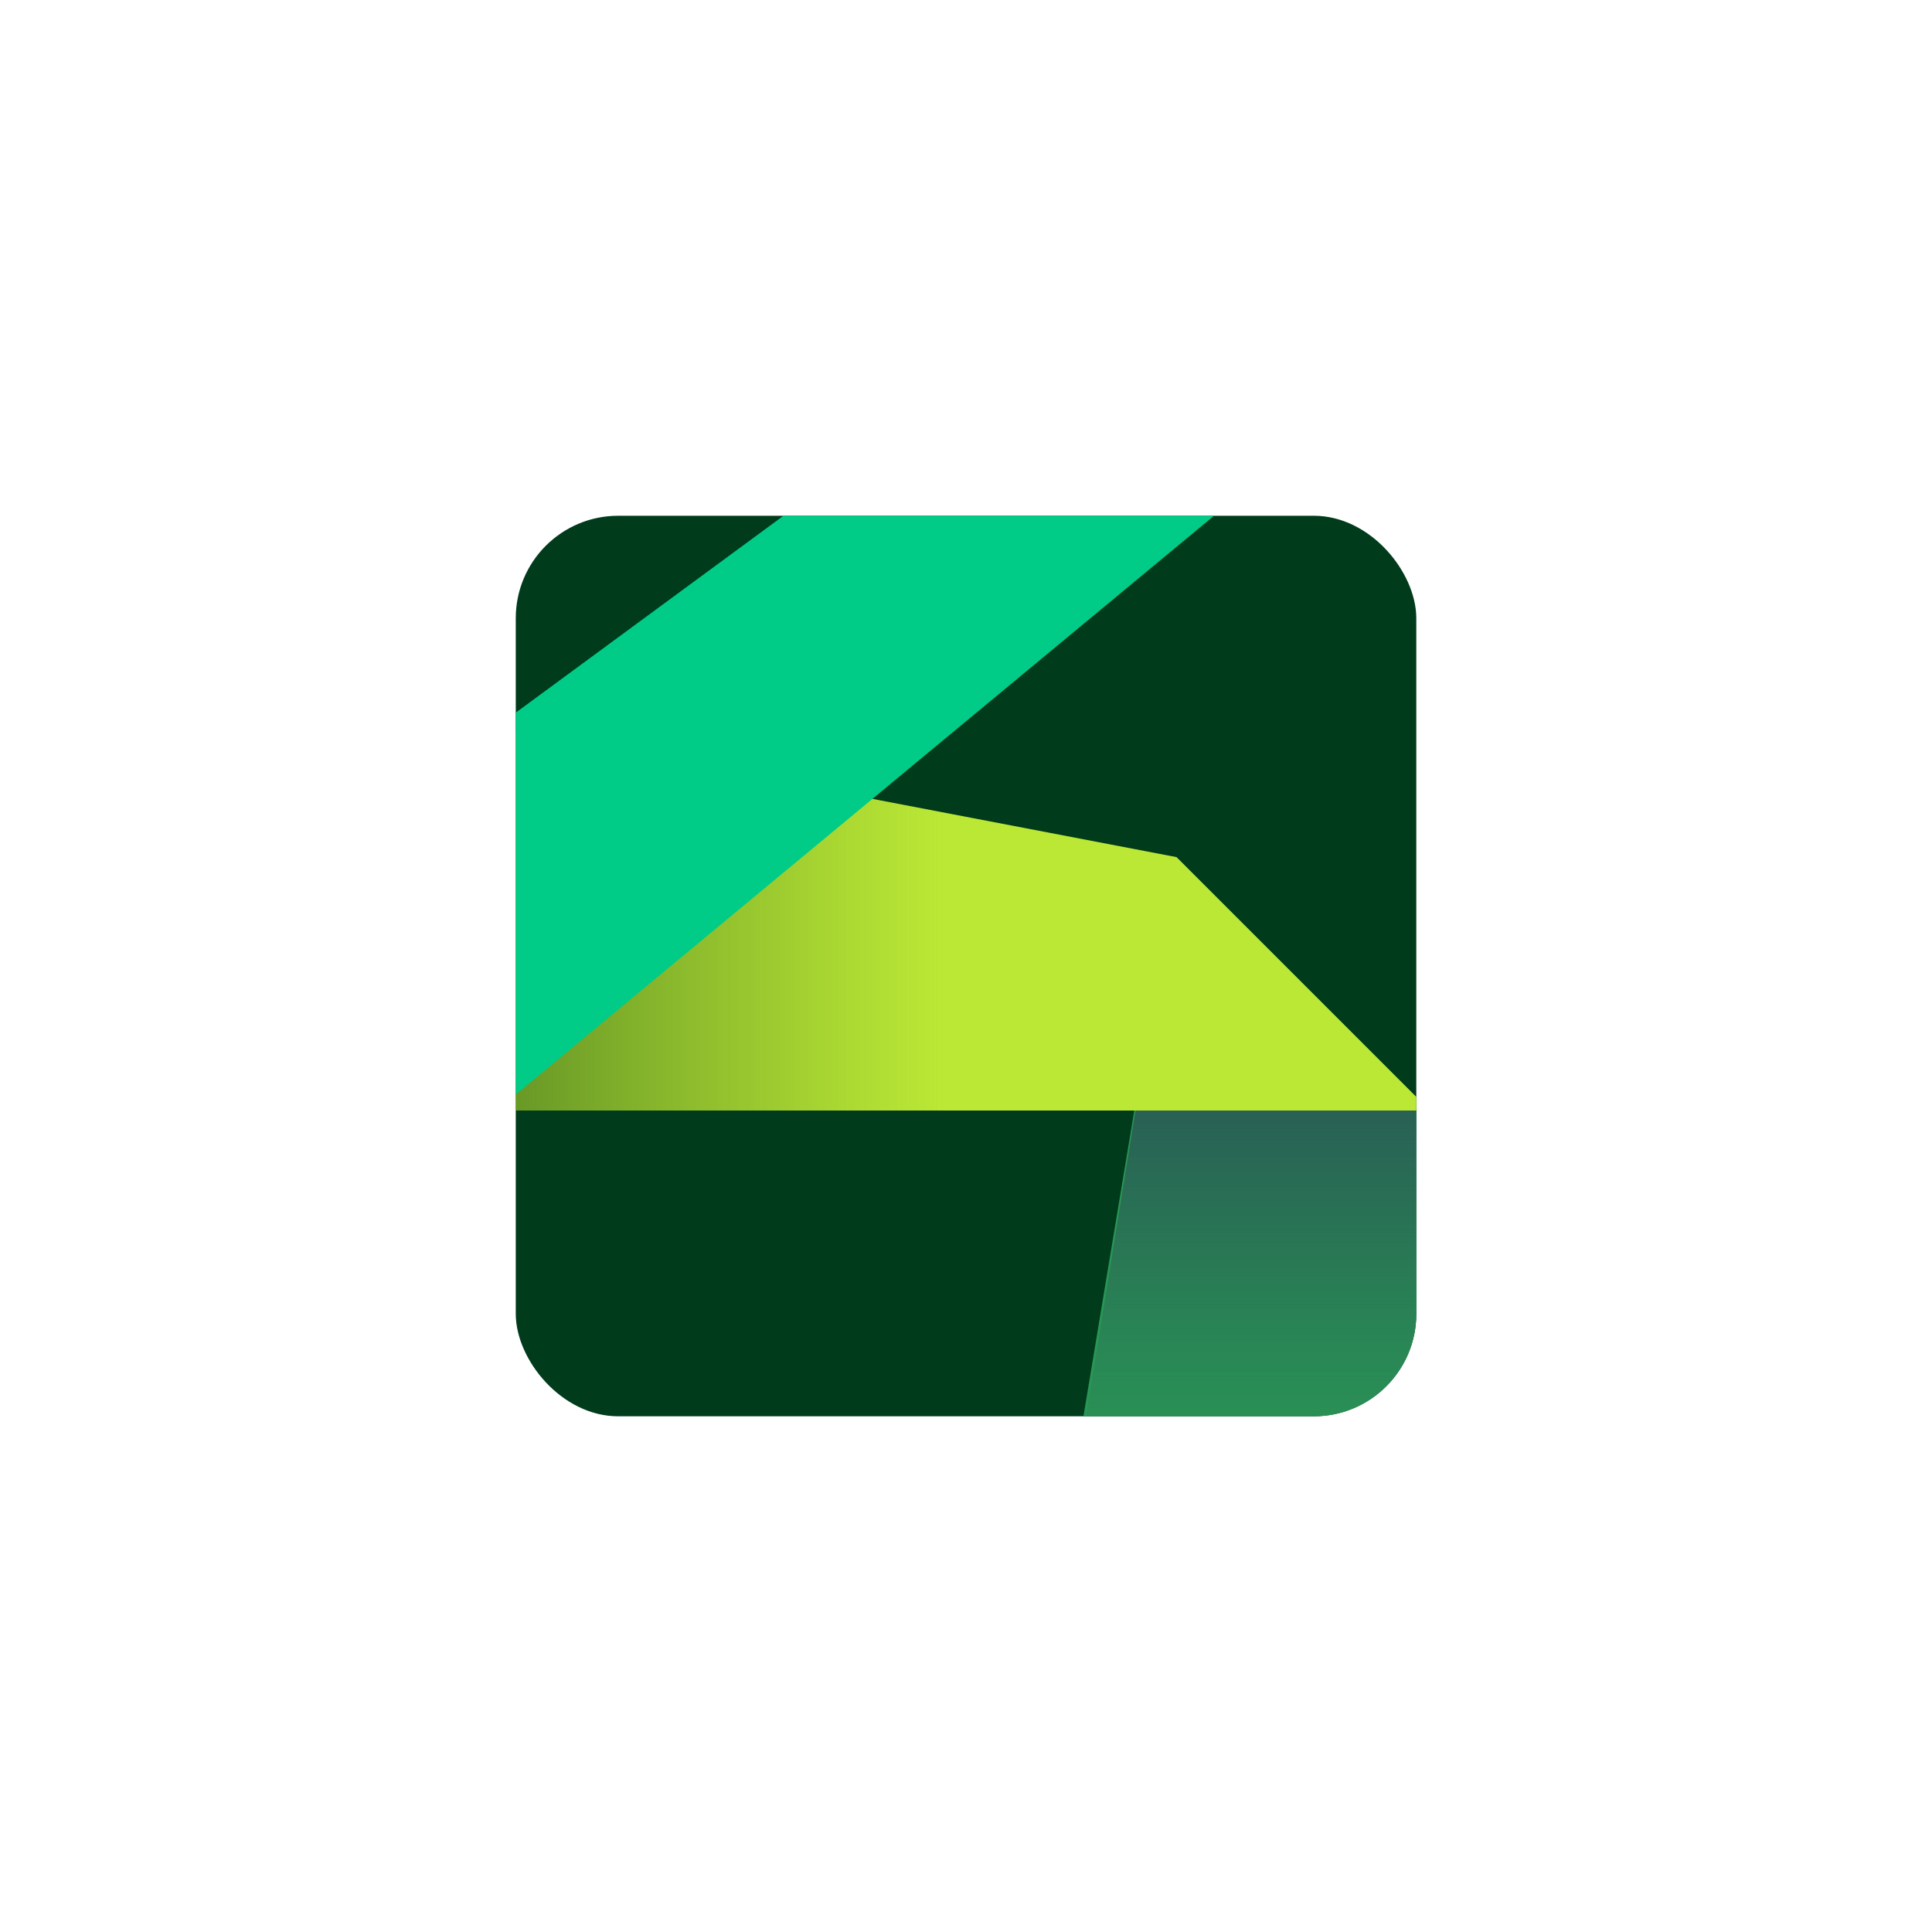 <?xml version="1.0" encoding="UTF-8"?>
<svg id="Layer_1" data-name="Layer 1" xmlns="http://www.w3.org/2000/svg" xmlns:xlink="http://www.w3.org/1999/xlink" viewBox="0 0 323.42 323.42">
  <defs>
    <style>
      .cls-1 {
        fill: #003b1b;
      }

      .cls-2 {
        fill: #0c8;
      }

      .cls-3 {
        fill: url(#linear-gradient-2);
      }

      .cls-4 {
        fill: #299655;
      }

      .cls-5 {
        fill: url(#linear-gradient);
      }

      .cls-6 {
        fill: #bbe835;
      }

      .cls-7 {
        clip-path: url(#clippath);
      }
    </style>
    <clipPath id="clippath">
      <rect class="cls-1" x="86.34" y="86.34" width="150.75" height="150.75" rx="17.15" ry="17.15"/>
    </clipPath>
    <linearGradient id="linear-gradient" x1="1343.71" y1="15460.27" x2="1411.44" y2="15460.27" gradientTransform="translate(15670.13 -1165.37) rotate(90)" gradientUnits="userSpaceOnUse">
      <stop offset="0" stop-color="#295955"/>
      <stop offset=".67" stop-color="#295955" stop-opacity=".28"/>
      <stop offset=".99" stop-color="#295955" stop-opacity="0"/>
    </linearGradient>
    <linearGradient id="linear-gradient-2" x1="83.1" y1="153.79" x2="158.74" y2="153.79" gradientUnits="userSpaceOnUse">
      <stop offset=".01" stop-color="#669626"/>
      <stop offset=".37" stop-color="#669626" stop-opacity=".6"/>
      <stop offset=".79" stop-color="#669626" stop-opacity=".17"/>
      <stop offset=".99" stop-color="#669626" stop-opacity="0"/>
    </linearGradient>
  </defs>
  <rect class="cls-1" x="86.34" y="86.34" width="150.75" height="150.75" rx="17.15" ry="17.15"/>
  <g class="cls-7">
    <g>
      <polygon class="cls-4" points="239.36 185.9 196.94 143.48 179.14 250.49 239.36 250.49 239.36 185.9"/>
      <polygon class="cls-5" points="180.36 246.07 191.31 178.33 239.36 185.9 239.36 246.07 180.36 246.07"/>
      <polygon class="cls-6" points="196.94 143.48 239.36 185.9 83.1 185.9 83.1 121.68 196.94 143.48"/>
      <polygon class="cls-3" points="158.74 185.9 83.1 185.9 83.1 121.68 158.74 136.16 158.74 185.9"/>
      <polygon class="cls-2" points="209.65 28.61 83.1 121.68 83.1 156.83 83.1 185.9 209.65 81.02 209.65 28.61"/>
    </g>
  </g>
</svg> 